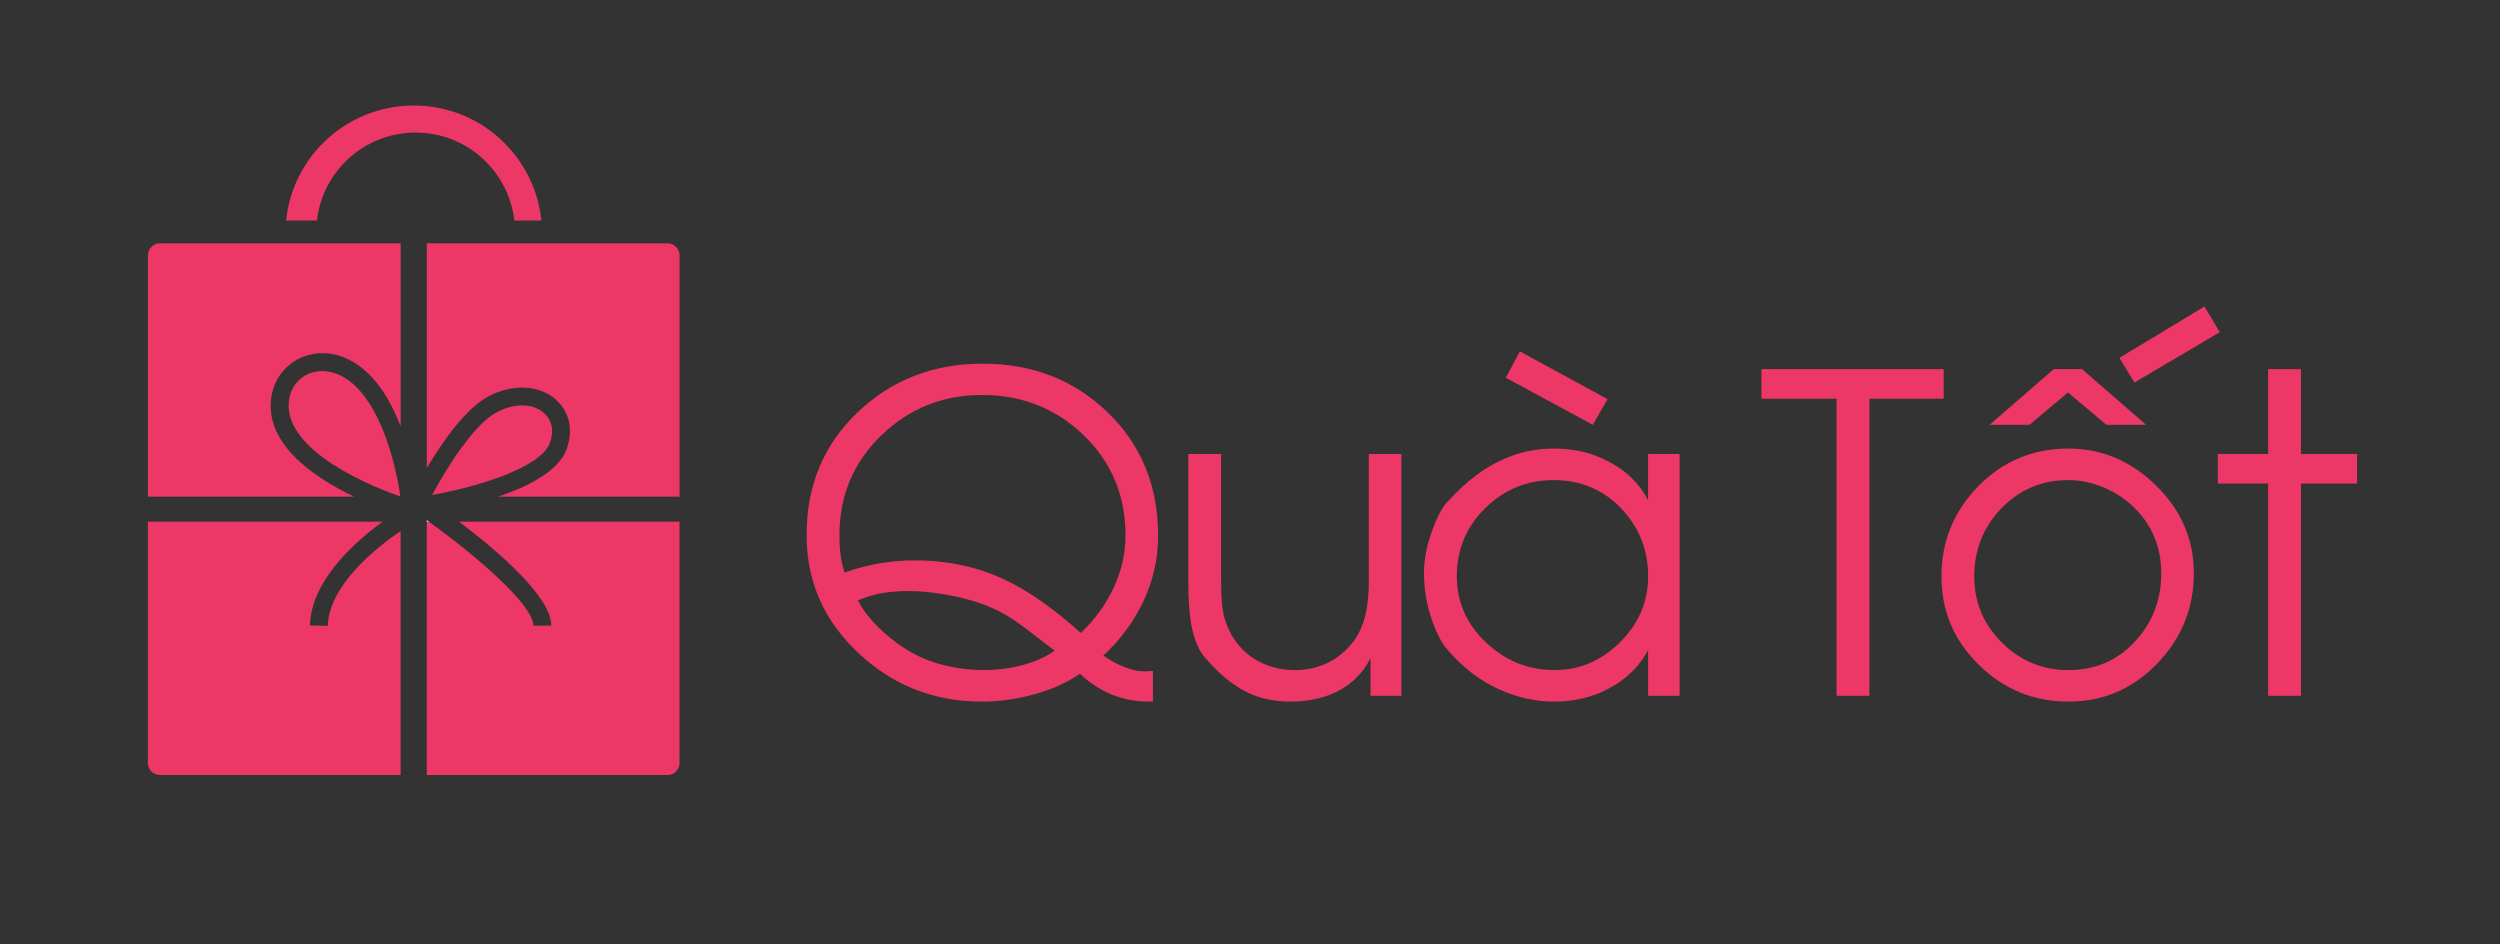 <?xml version="1.0" encoding="utf-8"?>
<!-- Generator: Adobe Illustrator 25.1.0, SVG Export Plug-In . SVG Version: 6.00 Build 0)  -->
<svg version="1.1" id="Layer_1" xmlns="http://www.w3.org/2000/svg" xmlns:xlink="http://www.w3.org/1999/xlink" x="0px" y="0px"
	 viewBox="0 0 1000 377.66" style="enable-background:new 0 0 1000 377.66;" xml:space="preserve">
<rect x="0" y="0" width="1000" height="377.66" fill="#333333" stroke="none"/>
<style type="text/css">
	.st0{fill:#EC3767;}
	.st1{fill:#FFFFFF;}
</style>
<path class="st0" d="M165.52,42.21c-26.59,0-48.42,20.11-51.09,45.99h12.34c2.29-19.83,19.06-35.17,39.46-35.17
	c20.45,0,37.22,15.35,39.51,35.17h10.82C213.89,62.32,192.07,42.21,165.52,42.21z"/>
<path class="st0" d="M461.17,268.38v12.26h-1.64c-10.48,0-19.66-3.71-27.55-11.14c-5.3,3.63-11.46,6.39-18.49,8.29
	c-7.02,1.9-13.96,2.85-20.81,2.85c-18.89,0-35.21-6.36-48.97-19.09c-14.05-13.01-21.07-28.87-21.07-47.59
	c0-19.75,6.81-36.1,20.43-49.06c13.62-12.95,30.27-19.43,49.96-19.43c19.92,0,36.6,6.49,50.05,19.48s20.17,29.44,20.17,49.36
	c0,9.04-1.91,17.68-5.74,25.91c-3.83,8.23-9.22,15.57-16.19,22.02c2.53,1.78,5.32,3.31,8.38,4.58c1.44,0.57,2.85,1.01,4.23,1.3
	c1.38,0.29,2.85,0.43,4.41,0.43L461.17,268.38z M337.83,229c9.22-3.23,18.54-4.84,27.99-4.84c13.19,0,25.19,2.56,36.01,7.69
	c9.39,4.37,19.55,11.49,30.49,21.33c5.47-5.12,9.82-11.08,13.04-17.88c3.23-6.79,4.84-13.85,4.84-21.16
	c0-15.89-5.56-29.22-16.67-39.99c-11.11-10.76-24.68-16.15-40.68-16.15c-15.78,0-29.23,5.4-40.37,16.19
	c-11.14,10.8-16.71,24.11-16.71,39.94c0,1.27,0.03,2.53,0.09,3.8c0.06,1.27,0.21,2.85,0.47,4.75
	C336.58,224.6,337.09,226.7,337.83,229z M421.87,260.27l-6.91-5.27c-4.2-3.34-7.69-5.9-10.45-7.69c-3.57-2.3-7.52-4.23-11.84-5.79
	c-4.32-1.55-9.13-2.79-14.42-3.71c-2.82-0.46-5.38-0.81-7.68-1.04c-2.3-0.23-4.72-0.34-7.26-0.34c-3.92,0-7.43,0.27-10.54,0.82
	c-3.11,0.55-6.31,1.51-9.59,2.89c1.73,3.45,4.37,6.97,7.94,10.53c3.11,3.11,6.53,5.9,10.28,8.38c4.6,3.05,9.69,5.31,15.24,6.78
	c5.56,1.47,11.24,2.2,17.06,2.2c4.95,0,9.84-0.6,14.68-1.81C413.7,264.84,418.19,262.86,421.87,260.27z"/>
<path class="st0" d="M560.56,181.59v96.73h-12.35v-15.03c-2.99,5.87-7.43,10.31-13.3,13.3c-5.42,2.7-11.66,4.06-18.74,4.06
	c-6.51,0-12.32-1.27-17.45-3.8c-5.58-2.76-11.09-7.28-16.49-13.56c-2.54-2.71-4.41-7-5.62-12.87c-0.86-4.61-1.29-10.51-1.29-17.7
	v-51.13h13.13v51.13c0,5.87,0.34,10.28,1.03,13.21c0.69,2.94,1.76,5.64,3.2,8.12c2.59,4.49,6.1,7.94,10.54,10.36
	c4.44,2.42,9.35,3.63,14.77,3.63c4.78,0,9.18-0.99,13.22-2.98c4.03-1.99,7.51-4.94,10.45-8.85c2.19-3.05,3.77-6.79,4.75-11.23
	c0.74-3.74,1.12-7.83,1.12-12.26v-51.13H560.56z"/>
<path class="st0" d="M671.85,181.59v96.73h-12.61v-18.22c-3.51,6.51-8.78,11.63-15.81,15.37c-6.56,3.46-13.79,5.18-21.68,5.18
	c-7.54,0-14.91-1.64-22.11-4.92c-7.66-3.46-14.48-8.67-20.47-15.63c-2.19-2.36-4.23-6.13-6.13-11.31
	c-2.3-6.45-3.45-12.92-3.45-19.43c0-5.87,1.24-11.98,3.71-18.31c2.07-5.41,4.2-9.1,6.39-11.06c6.79-7.43,13.91-12.81,21.33-16.15
	c6.39-2.94,13.19-4.41,20.38-4.41c4.09,0,7.9,0.4,11.44,1.21c3.54,0.81,7.01,2.1,10.41,3.89c7.14,3.63,12.46,8.78,15.98,15.46v-18.4
	H671.85z M621.42,192.04c-10.6,0-19.69,3.73-27.29,11.18c-7.6,7.46-11.4,16.51-11.4,27.16c0,10.42,3.9,19.3,11.71,26.64
	c7.8,7.34,16.91,11.01,27.33,11.01c10.02,0,18.77-3.71,26.25-11.14c7.49-7.43,11.23-16.21,11.23-26.34
	c0-10.65-3.62-19.74-10.84-27.25C641.18,195.79,632.18,192.04,621.42,192.04z M607.94,140.56l35.06,19.09l-5.87,10.28l-34.8-18.83
	L607.94,140.56z"/>
<path class="st0" d="M734.63,278.32V159.48h-30.05v-11.83h72.89v11.83h-29.71v118.84H734.63z"/>
<path class="st0" d="M827.36,179.43c13.36,0,25.06,4.94,35.11,14.81c10.04,9.88,15.07,21.58,15.07,35.11
	c0,13.93-4.9,25.97-14.68,36.1c-9.79,10.13-21.62,15.2-35.5,15.2c-13.87,0-25.81-4.89-35.8-14.68
	c-9.99-9.79-14.98-21.59-14.98-35.41c0-14.05,4.92-26.08,14.77-36.1C801.19,184.44,813.2,179.43,827.36,179.43z M827.36,192.04
	c-10.59,0-19.52,3.76-26.77,11.27c-7.26,7.51-10.89,16.6-10.89,27.25c0,10.36,3.7,19.2,11.1,26.51c7.4,7.31,16.25,10.97,26.56,10.97
	c10.65,0,19.51-3.78,26.56-11.36c7.05-7.57,10.58-16.68,10.58-27.34c0-10.65-3.77-19.58-11.31-26.77c-3.4-3.23-7.39-5.79-11.96-7.69
	C836.65,192.99,832.03,192.04,827.36,192.04z M795.84,169.93l25.65-22.28h11.31l25.65,22.28h-15.89l-15.37-12.95l-15.37,12.95
	H795.84z M847.75,143.15l34.03-20.55l6.13,10.28L853.79,153L847.75,143.15z"/>
<path class="st0" d="M907.25,278.32v-84.9h-20.12v-11.83h20.12v-33.94h13.13v33.94h22.46v11.83h-22.46v84.9H907.25z"/>
<path class="st0" d="M146.24,159.15c9.82,13.54,13.2,34.46,13.92,39.46c-18.11-6.34-47.94-20.87-44.42-39.37
	c1-5.29,4.86-9.34,10.1-10.48c1-0.24,2.05-0.33,3.1-0.33C134.99,148.43,141.28,152.24,146.24,159.15z"/>
<path class="st0" d="M141.57,198.66h-82.4v-96.56c0-2.62,2.14-4.77,4.77-4.77h96.32v73.15c-2.1-5.39-4.77-10.82-8.2-15.54
	c-7.53-10.44-17.92-15.39-27.74-13.15c-7.96,1.76-14.11,8.05-15.63,16.11C105.15,176.74,124.5,190.42,141.57,198.66z"/>
<path class="st0" d="M160.25,212.39v97.6H63.93c-2.62,0-4.77-2.14-4.77-4.77v-96.56h93.93c-11.87,8.63-28.64,23.97-29.12,41.51
	l7.15,0.19C131.56,234.45,149.52,219.77,160.25,212.39z"/>
<path class="st0" d="M172.83,197.99c6.05-11.15,16.78-28.36,25.93-33.12c3.43-1.81,6.91-2.72,10.1-2.72c3.38,0,6.43,1,8.67,3
	c3.34,2.91,4.19,7.29,2.38,12.11C216.2,187.13,190.8,194.8,172.83,197.99z"/>
<path class="st0" d="M271.81,208.67v96.56c0,2.62-2.14,4.77-4.77,4.77h-96.32V208.1c0.24,0.19,0.52,0.38,0.81,0.57
	c18.78,13.44,41.84,33.31,41.84,41.61h7.15c0-11.63-21.73-30.17-36.93-41.61H271.81z"/>
<path class="st0" d="M271.81,198.66h-72.49c12.15-4.15,24.07-10.25,27.31-18.92c2.81-7.58,1.19-15.06-4.38-19.97
	c-6.62-5.81-17.16-6.34-26.83-1.24c-9.1,4.77-18.4,18.11-24.69,28.69V97.34h96.32c2.62,0,4.77,2.14,4.77,4.77V198.66z"/>
<path class="st1" d="M171.54,208.67h-0.81v-0.57C170.97,208.29,171.26,208.48,171.54,208.67z"/>
</svg>
